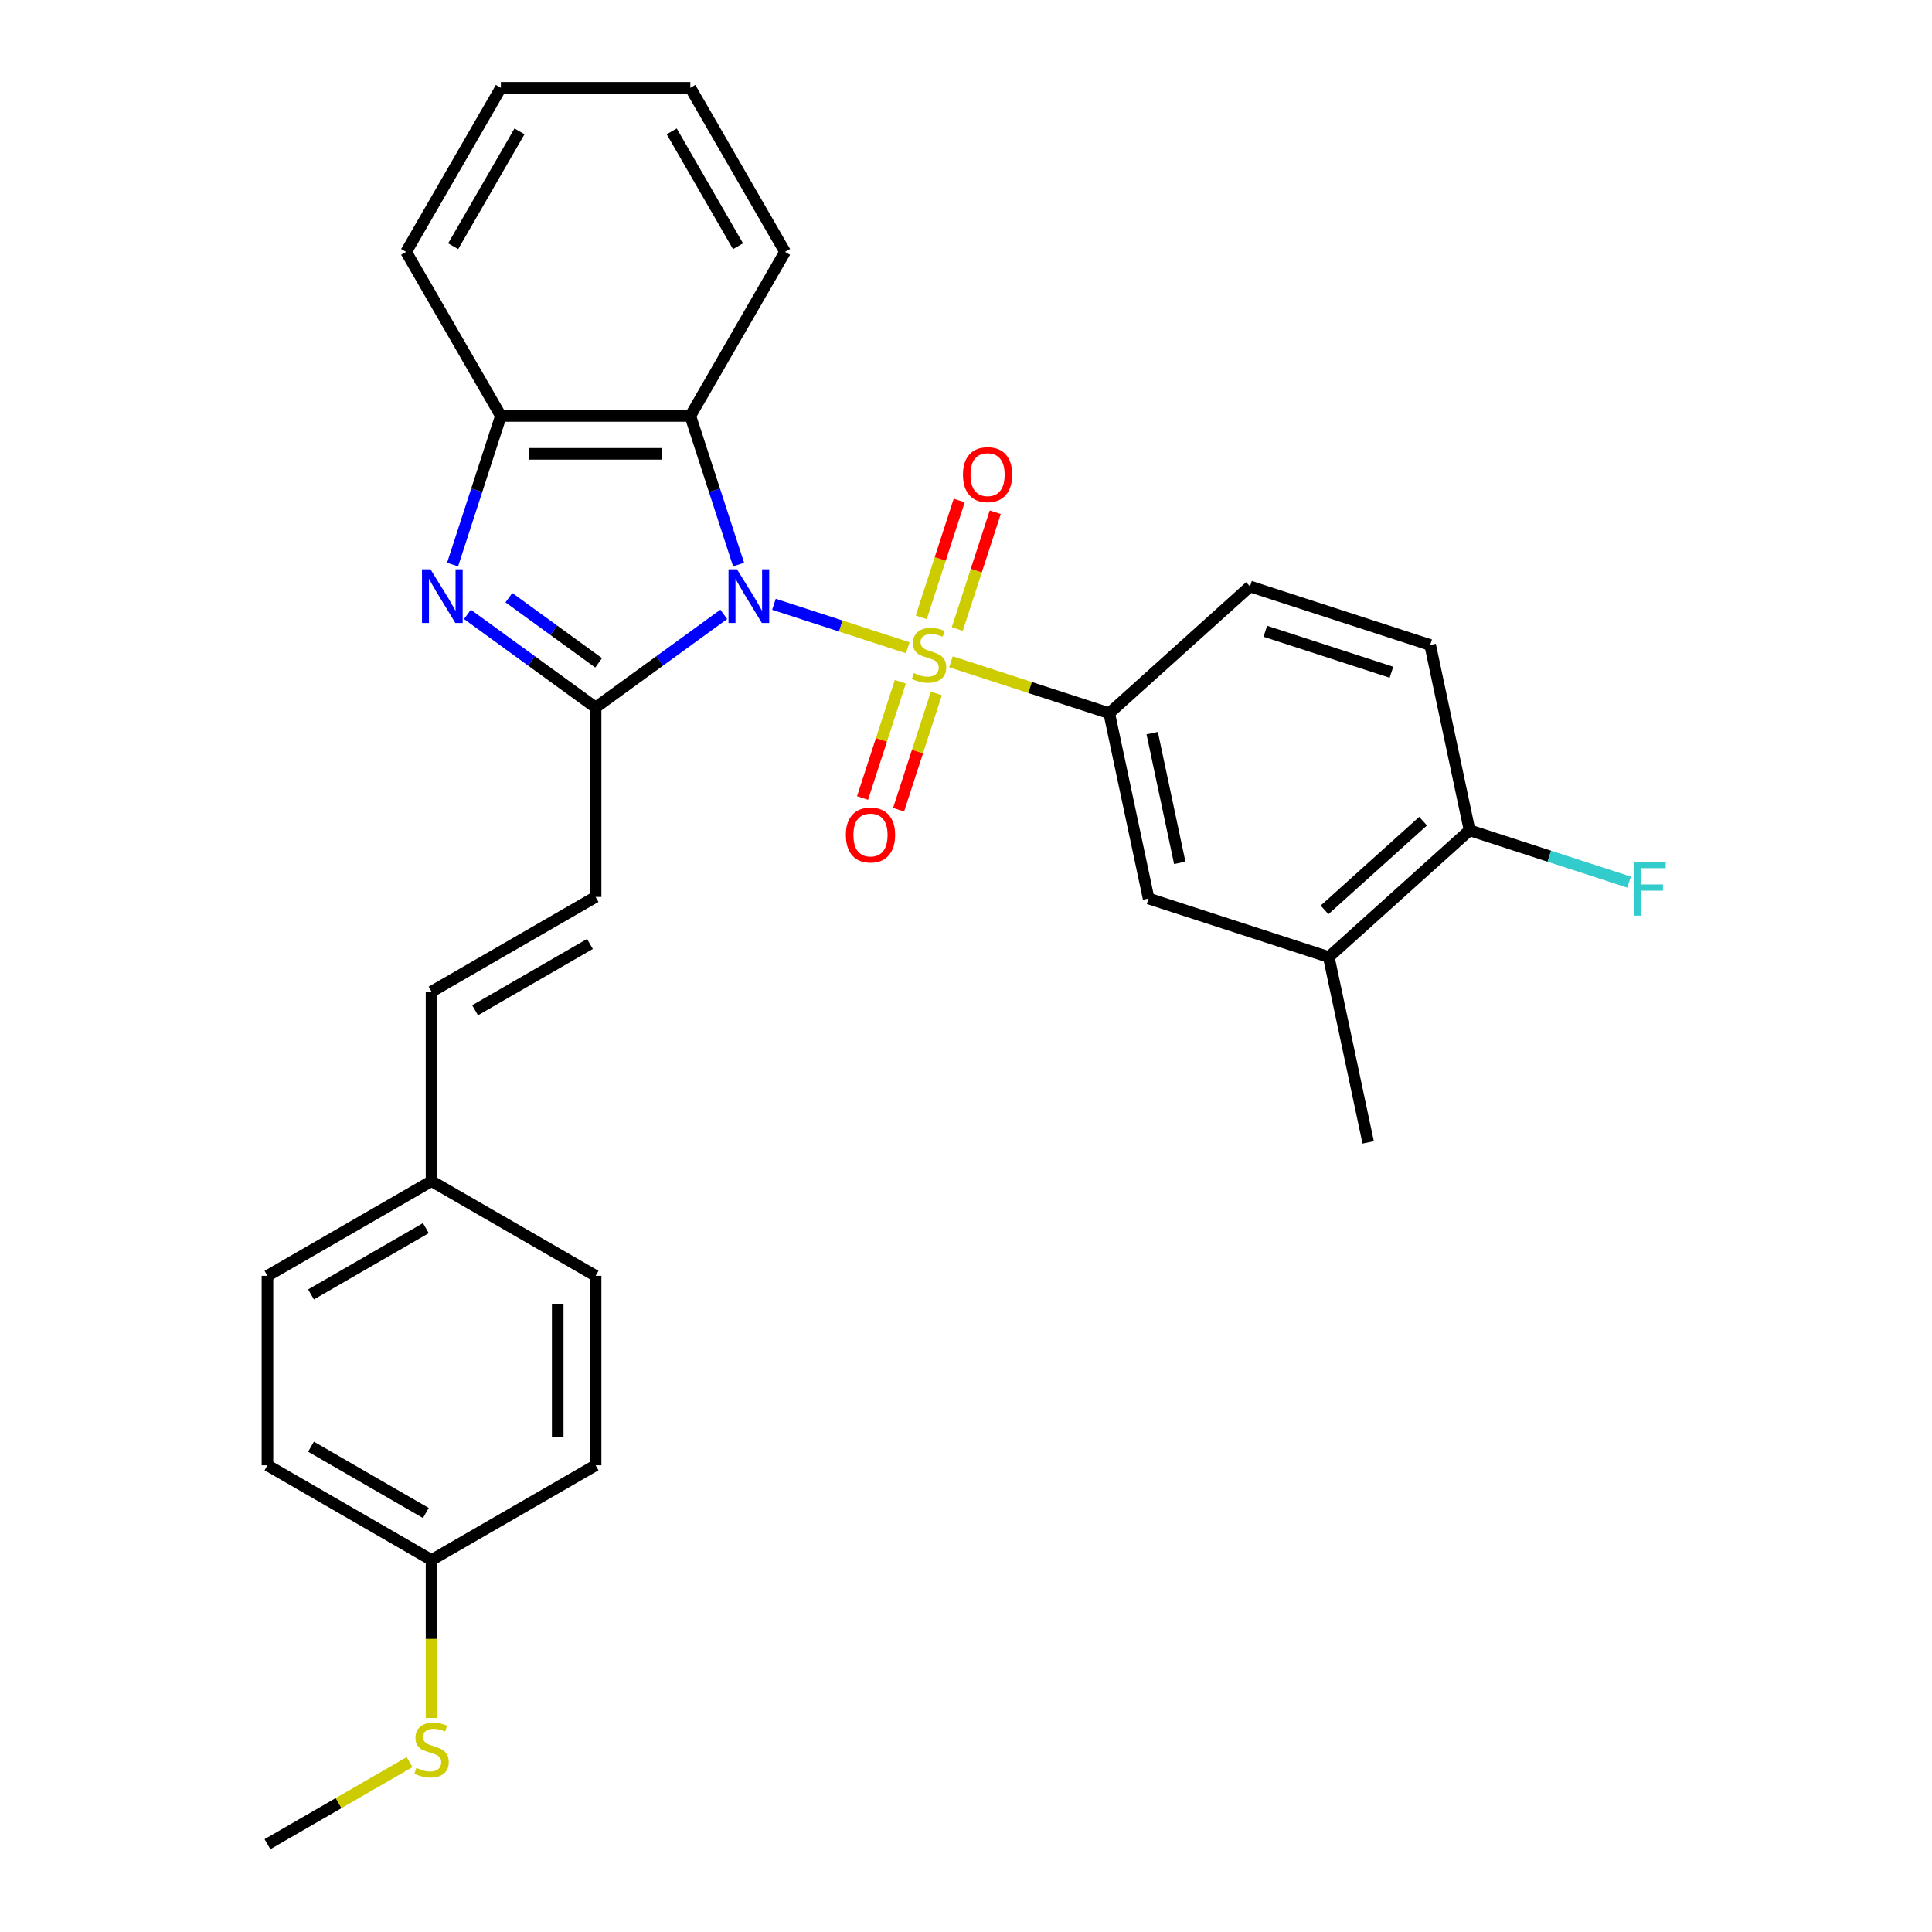 <?xml version='1.0' encoding='iso-8859-1'?>
<svg version='1.1' baseProfile='full'
              xmlns='http://www.w3.org/2000/svg'
                      xmlns:rdkit='http://www.rdkit.org/xml'
                      xmlns:xlink='http://www.w3.org/1999/xlink'
                  xml:space='preserve'
width='1000px' height='1000px' viewBox='0 0 1000 1000'>
<!-- END OF HEADER -->
<rect style='opacity:1.0;fill:#FFFFFF;stroke:none' width='1000' height='1000' x='0' y='0'> </rect>
<path class='bond-0' d='M 400.594,312.775 L 435.225,324.027' style='fill:none;fill-rule:evenodd;stroke:#0000FF;stroke-width:6px;stroke-linecap:butt;stroke-linejoin:miter;stroke-opacity:1' />
<path class='bond-0' d='M 435.225,324.027 L 469.857,335.279' style='fill:none;fill-rule:evenodd;stroke:#CCCC00;stroke-width:6px;stroke-linecap:butt;stroke-linejoin:miter;stroke-opacity:1' />
<path class='bond-1' d='M 374.628,317.989 L 341.454,342.091' style='fill:none;fill-rule:evenodd;stroke:#0000FF;stroke-width:6px;stroke-linecap:butt;stroke-linejoin:miter;stroke-opacity:1' />
<path class='bond-1' d='M 341.454,342.091 L 308.28,366.194' style='fill:none;fill-rule:evenodd;stroke:#000000;stroke-width:6px;stroke-linecap:butt;stroke-linejoin:miter;stroke-opacity:1' />
<path class='bond-3' d='M 382.303,292.22 L 369.806,253.758' style='fill:none;fill-rule:evenodd;stroke:#0000FF;stroke-width:6px;stroke-linecap:butt;stroke-linejoin:miter;stroke-opacity:1' />
<path class='bond-3' d='M 369.806,253.758 L 357.31,215.297' style='fill:none;fill-rule:evenodd;stroke:#000000;stroke-width:6px;stroke-linecap:butt;stroke-linejoin:miter;stroke-opacity:1' />
<path class='bond-4' d='M 492.226,342.548 L 533.178,355.854' style='fill:none;fill-rule:evenodd;stroke:#CCCC00;stroke-width:6px;stroke-linecap:butt;stroke-linejoin:miter;stroke-opacity:1' />
<path class='bond-4' d='M 533.178,355.854 L 574.13,369.16' style='fill:none;fill-rule:evenodd;stroke:#000000;stroke-width:6px;stroke-linecap:butt;stroke-linejoin:miter;stroke-opacity:1' />
<path class='bond-7' d='M 495.492,325.591 L 505.315,295.358' style='fill:none;fill-rule:evenodd;stroke:#CCCC00;stroke-width:6px;stroke-linecap:butt;stroke-linejoin:miter;stroke-opacity:1' />
<path class='bond-7' d='M 505.315,295.358 L 515.138,265.126' style='fill:none;fill-rule:evenodd;stroke:#FF0000;stroke-width:6px;stroke-linecap:butt;stroke-linejoin:miter;stroke-opacity:1' />
<path class='bond-7' d='M 476.84,319.531 L 486.663,289.298' style='fill:none;fill-rule:evenodd;stroke:#CCCC00;stroke-width:6px;stroke-linecap:butt;stroke-linejoin:miter;stroke-opacity:1' />
<path class='bond-7' d='M 486.663,289.298 L 496.486,259.065' style='fill:none;fill-rule:evenodd;stroke:#FF0000;stroke-width:6px;stroke-linecap:butt;stroke-linejoin:miter;stroke-opacity:1' />
<path class='bond-8' d='M 466.007,352.871 L 456.232,382.956' style='fill:none;fill-rule:evenodd;stroke:#CCCC00;stroke-width:6px;stroke-linecap:butt;stroke-linejoin:miter;stroke-opacity:1' />
<path class='bond-8' d='M 456.232,382.956 L 446.456,413.042' style='fill:none;fill-rule:evenodd;stroke:#FF0000;stroke-width:6px;stroke-linecap:butt;stroke-linejoin:miter;stroke-opacity:1' />
<path class='bond-8' d='M 484.659,358.931 L 474.884,389.017' style='fill:none;fill-rule:evenodd;stroke:#CCCC00;stroke-width:6px;stroke-linecap:butt;stroke-linejoin:miter;stroke-opacity:1' />
<path class='bond-8' d='M 474.884,389.017 L 465.108,419.102' style='fill:none;fill-rule:evenodd;stroke:#FF0000;stroke-width:6px;stroke-linecap:butt;stroke-linejoin:miter;stroke-opacity:1' />
<path class='bond-2' d='M 308.28,366.194 L 275.106,342.091' style='fill:none;fill-rule:evenodd;stroke:#000000;stroke-width:6px;stroke-linecap:butt;stroke-linejoin:miter;stroke-opacity:1' />
<path class='bond-2' d='M 275.106,342.091 L 241.932,317.989' style='fill:none;fill-rule:evenodd;stroke:#0000FF;stroke-width:6px;stroke-linecap:butt;stroke-linejoin:miter;stroke-opacity:1' />
<path class='bond-2' d='M 309.855,343.097 L 286.634,326.225' style='fill:none;fill-rule:evenodd;stroke:#000000;stroke-width:6px;stroke-linecap:butt;stroke-linejoin:miter;stroke-opacity:1' />
<path class='bond-2' d='M 286.634,326.225 L 263.412,309.354' style='fill:none;fill-rule:evenodd;stroke:#0000FF;stroke-width:6px;stroke-linecap:butt;stroke-linejoin:miter;stroke-opacity:1' />
<path class='bond-6' d='M 308.28,366.194 L 308.28,464.252' style='fill:none;fill-rule:evenodd;stroke:#000000;stroke-width:6px;stroke-linecap:butt;stroke-linejoin:miter;stroke-opacity:1' />
<path class='bond-29' d='M 234.257,292.22 L 246.754,253.758' style='fill:none;fill-rule:evenodd;stroke:#0000FF;stroke-width:6px;stroke-linecap:butt;stroke-linejoin:miter;stroke-opacity:1' />
<path class='bond-29' d='M 246.754,253.758 L 259.251,215.297' style='fill:none;fill-rule:evenodd;stroke:#000000;stroke-width:6px;stroke-linecap:butt;stroke-linejoin:miter;stroke-opacity:1' />
<path class='bond-5' d='M 357.31,215.297 L 259.251,215.297' style='fill:none;fill-rule:evenodd;stroke:#000000;stroke-width:6px;stroke-linecap:butt;stroke-linejoin:miter;stroke-opacity:1' />
<path class='bond-5' d='M 342.601,234.909 L 273.96,234.909' style='fill:none;fill-rule:evenodd;stroke:#000000;stroke-width:6px;stroke-linecap:butt;stroke-linejoin:miter;stroke-opacity:1' />
<path class='bond-19' d='M 357.31,215.297 L 406.339,130.376' style='fill:none;fill-rule:evenodd;stroke:#000000;stroke-width:6px;stroke-linecap:butt;stroke-linejoin:miter;stroke-opacity:1' />
<path class='bond-9' d='M 574.13,369.16 L 594.517,465.076' style='fill:none;fill-rule:evenodd;stroke:#000000;stroke-width:6px;stroke-linecap:butt;stroke-linejoin:miter;stroke-opacity:1' />
<path class='bond-9' d='M 596.371,379.47 L 610.642,446.611' style='fill:none;fill-rule:evenodd;stroke:#000000;stroke-width:6px;stroke-linecap:butt;stroke-linejoin:miter;stroke-opacity:1' />
<path class='bond-13' d='M 574.13,369.16 L 647.002,303.546' style='fill:none;fill-rule:evenodd;stroke:#000000;stroke-width:6px;stroke-linecap:butt;stroke-linejoin:miter;stroke-opacity:1' />
<path class='bond-24' d='M 259.251,215.297 L 210.222,130.376' style='fill:none;fill-rule:evenodd;stroke:#000000;stroke-width:6px;stroke-linecap:butt;stroke-linejoin:miter;stroke-opacity:1' />
<path class='bond-11' d='M 308.28,464.252 L 223.359,513.282' style='fill:none;fill-rule:evenodd;stroke:#000000;stroke-width:6px;stroke-linecap:butt;stroke-linejoin:miter;stroke-opacity:1' />
<path class='bond-11' d='M 305.348,488.591 L 245.903,522.912' style='fill:none;fill-rule:evenodd;stroke:#000000;stroke-width:6px;stroke-linecap:butt;stroke-linejoin:miter;stroke-opacity:1' />
<path class='bond-10' d='M 594.517,465.076 L 687.777,495.377' style='fill:none;fill-rule:evenodd;stroke:#000000;stroke-width:6px;stroke-linecap:butt;stroke-linejoin:miter;stroke-opacity:1' />
<path class='bond-25' d='M 687.777,495.377 L 708.164,591.293' style='fill:none;fill-rule:evenodd;stroke:#000000;stroke-width:6px;stroke-linecap:butt;stroke-linejoin:miter;stroke-opacity:1' />
<path class='bond-31' d='M 687.777,495.377 L 760.648,429.763' style='fill:none;fill-rule:evenodd;stroke:#000000;stroke-width:6px;stroke-linecap:butt;stroke-linejoin:miter;stroke-opacity:1' />
<path class='bond-31' d='M 685.585,470.961 L 736.595,425.031' style='fill:none;fill-rule:evenodd;stroke:#000000;stroke-width:6px;stroke-linecap:butt;stroke-linejoin:miter;stroke-opacity:1' />
<path class='bond-15' d='M 223.359,513.282 L 223.359,611.34' style='fill:none;fill-rule:evenodd;stroke:#000000;stroke-width:6px;stroke-linecap:butt;stroke-linejoin:miter;stroke-opacity:1' />
<path class='bond-12' d='M 760.648,429.763 L 740.261,333.848' style='fill:none;fill-rule:evenodd;stroke:#000000;stroke-width:6px;stroke-linecap:butt;stroke-linejoin:miter;stroke-opacity:1' />
<path class='bond-17' d='M 760.648,429.763 L 801.924,443.175' style='fill:none;fill-rule:evenodd;stroke:#000000;stroke-width:6px;stroke-linecap:butt;stroke-linejoin:miter;stroke-opacity:1' />
<path class='bond-17' d='M 801.924,443.175 L 843.2,456.586' style='fill:none;fill-rule:evenodd;stroke:#33CCCC;stroke-width:6px;stroke-linecap:butt;stroke-linejoin:miter;stroke-opacity:1' />
<path class='bond-14' d='M 647.002,303.546 L 740.261,333.848' style='fill:none;fill-rule:evenodd;stroke:#000000;stroke-width:6px;stroke-linecap:butt;stroke-linejoin:miter;stroke-opacity:1' />
<path class='bond-14' d='M 654.93,326.743 L 720.212,347.954' style='fill:none;fill-rule:evenodd;stroke:#000000;stroke-width:6px;stroke-linecap:butt;stroke-linejoin:miter;stroke-opacity:1' />
<path class='bond-20' d='M 223.359,611.34 L 308.28,660.37' style='fill:none;fill-rule:evenodd;stroke:#000000;stroke-width:6px;stroke-linecap:butt;stroke-linejoin:miter;stroke-opacity:1' />
<path class='bond-21' d='M 223.359,611.34 L 138.438,660.37' style='fill:none;fill-rule:evenodd;stroke:#000000;stroke-width:6px;stroke-linecap:butt;stroke-linejoin:miter;stroke-opacity:1' />
<path class='bond-21' d='M 220.427,635.679 L 160.982,669.999' style='fill:none;fill-rule:evenodd;stroke:#000000;stroke-width:6px;stroke-linecap:butt;stroke-linejoin:miter;stroke-opacity:1' />
<path class='bond-16' d='M 223.359,807.458 L 138.438,758.428' style='fill:none;fill-rule:evenodd;stroke:#000000;stroke-width:6px;stroke-linecap:butt;stroke-linejoin:miter;stroke-opacity:1' />
<path class='bond-16' d='M 220.427,783.119 L 160.982,748.798' style='fill:none;fill-rule:evenodd;stroke:#000000;stroke-width:6px;stroke-linecap:butt;stroke-linejoin:miter;stroke-opacity:1' />
<path class='bond-18' d='M 223.359,807.458 L 223.359,848.338' style='fill:none;fill-rule:evenodd;stroke:#000000;stroke-width:6px;stroke-linecap:butt;stroke-linejoin:miter;stroke-opacity:1' />
<path class='bond-18' d='M 223.359,848.338 L 223.359,889.219' style='fill:none;fill-rule:evenodd;stroke:#CCCC00;stroke-width:6px;stroke-linecap:butt;stroke-linejoin:miter;stroke-opacity:1' />
<path class='bond-32' d='M 223.359,807.458 L 308.28,758.428' style='fill:none;fill-rule:evenodd;stroke:#000000;stroke-width:6px;stroke-linecap:butt;stroke-linejoin:miter;stroke-opacity:1' />
<path class='bond-26' d='M 212.004,912.072 L 175.221,933.309' style='fill:none;fill-rule:evenodd;stroke:#CCCC00;stroke-width:6px;stroke-linecap:butt;stroke-linejoin:miter;stroke-opacity:1' />
<path class='bond-26' d='M 175.221,933.309 L 138.438,954.545' style='fill:none;fill-rule:evenodd;stroke:#000000;stroke-width:6px;stroke-linecap:butt;stroke-linejoin:miter;stroke-opacity:1' />
<path class='bond-27' d='M 406.339,130.376 L 357.31,45.455' style='fill:none;fill-rule:evenodd;stroke:#000000;stroke-width:6px;stroke-linecap:butt;stroke-linejoin:miter;stroke-opacity:1' />
<path class='bond-27' d='M 382,127.443 L 347.68,67.999' style='fill:none;fill-rule:evenodd;stroke:#000000;stroke-width:6px;stroke-linecap:butt;stroke-linejoin:miter;stroke-opacity:1' />
<path class='bond-23' d='M 308.28,660.37 L 308.28,758.428' style='fill:none;fill-rule:evenodd;stroke:#000000;stroke-width:6px;stroke-linecap:butt;stroke-linejoin:miter;stroke-opacity:1' />
<path class='bond-23' d='M 288.668,675.078 L 288.668,743.719' style='fill:none;fill-rule:evenodd;stroke:#000000;stroke-width:6px;stroke-linecap:butt;stroke-linejoin:miter;stroke-opacity:1' />
<path class='bond-22' d='M 138.438,660.37 L 138.438,758.428' style='fill:none;fill-rule:evenodd;stroke:#000000;stroke-width:6px;stroke-linecap:butt;stroke-linejoin:miter;stroke-opacity:1' />
<path class='bond-30' d='M 210.222,130.376 L 259.251,45.455' style='fill:none;fill-rule:evenodd;stroke:#000000;stroke-width:6px;stroke-linecap:butt;stroke-linejoin:miter;stroke-opacity:1' />
<path class='bond-30' d='M 234.56,127.443 L 268.881,67.999' style='fill:none;fill-rule:evenodd;stroke:#000000;stroke-width:6px;stroke-linecap:butt;stroke-linejoin:miter;stroke-opacity:1' />
<path class='bond-28' d='M 357.31,45.455 L 259.251,45.455' style='fill:none;fill-rule:evenodd;stroke:#000000;stroke-width:6px;stroke-linecap:butt;stroke-linejoin:miter;stroke-opacity:1' />
<path  class='atom-0' d='M 381.473 294.671
L 390.573 309.38
Q 391.475 310.831, 392.926 313.459
Q 394.377 316.087, 394.456 316.244
L 394.456 294.671
L 398.143 294.671
L 398.143 322.441
L 394.338 322.441
L 384.571 306.36
Q 383.434 304.477, 382.218 302.32
Q 381.041 300.163, 380.688 299.496
L 380.688 322.441
L 377.08 322.441
L 377.08 294.671
L 381.473 294.671
' fill='#0000FF'/>
<path  class='atom-1' d='M 473.026 348.389
Q 473.34 348.507, 474.634 349.056
Q 475.928 349.605, 477.34 349.958
Q 478.792 350.272, 480.204 350.272
Q 482.832 350.272, 484.361 349.017
Q 485.891 347.723, 485.891 345.487
Q 485.891 343.957, 485.107 343.016
Q 484.361 342.074, 483.185 341.565
Q 482.008 341.055, 480.047 340.466
Q 477.576 339.721, 476.085 339.015
Q 474.634 338.309, 473.575 336.819
Q 472.555 335.328, 472.555 332.818
Q 472.555 329.327, 474.909 327.17
Q 477.301 325.012, 482.008 325.012
Q 485.224 325.012, 488.872 326.542
L 487.97 329.562
Q 484.636 328.189, 482.126 328.189
Q 479.419 328.189, 477.929 329.327
Q 476.438 330.425, 476.478 332.347
Q 476.478 333.838, 477.223 334.74
Q 478.007 335.642, 479.106 336.152
Q 480.243 336.662, 482.126 337.25
Q 484.636 338.034, 486.127 338.819
Q 487.617 339.603, 488.676 341.212
Q 489.774 342.78, 489.774 345.487
Q 489.774 349.331, 487.186 351.41
Q 484.636 353.449, 480.361 353.449
Q 477.89 353.449, 476.007 352.9
Q 474.163 352.39, 471.967 351.488
L 473.026 348.389
' fill='#CCCC00'/>
<path  class='atom-3' d='M 222.811 294.671
L 231.911 309.38
Q 232.813 310.831, 234.264 313.459
Q 235.715 316.087, 235.794 316.244
L 235.794 294.671
L 239.481 294.671
L 239.481 322.441
L 235.676 322.441
L 225.909 306.36
Q 224.772 304.477, 223.556 302.32
Q 222.379 300.163, 222.026 299.496
L 222.026 322.441
L 218.418 322.441
L 218.418 294.671
L 222.811 294.671
' fill='#0000FF'/>
<path  class='atom-8' d='M 498.425 245.677
Q 498.425 239.009, 501.72 235.283
Q 505.014 231.557, 511.172 231.557
Q 517.33 231.557, 520.625 235.283
Q 523.92 239.009, 523.92 245.677
Q 523.92 252.424, 520.586 256.268
Q 517.252 260.072, 511.172 260.072
Q 505.054 260.072, 501.72 256.268
Q 498.425 252.463, 498.425 245.677
M 511.172 256.934
Q 515.409 256.934, 517.683 254.11
Q 519.998 251.247, 519.998 245.677
Q 519.998 240.225, 517.683 237.48
Q 515.409 234.695, 511.172 234.695
Q 506.936 234.695, 504.622 237.44
Q 502.347 240.186, 502.347 245.677
Q 502.347 251.286, 504.622 254.11
Q 506.936 256.934, 511.172 256.934
' fill='#FF0000'/>
<path  class='atom-9' d='M 437.821 432.196
Q 437.821 425.528, 441.116 421.802
Q 444.411 418.075, 450.569 418.075
Q 456.727 418.075, 460.022 421.802
Q 463.316 425.528, 463.316 432.196
Q 463.316 438.942, 459.982 442.786
Q 456.648 446.591, 450.569 446.591
Q 444.45 446.591, 441.116 442.786
Q 437.821 438.982, 437.821 432.196
M 450.569 443.453
Q 454.805 443.453, 457.08 440.629
Q 459.394 437.766, 459.394 432.196
Q 459.394 426.744, 457.08 423.998
Q 454.805 421.213, 450.569 421.213
Q 446.333 421.213, 444.018 423.959
Q 441.744 426.705, 441.744 432.196
Q 441.744 437.805, 444.018 440.629
Q 446.333 443.453, 450.569 443.453
' fill='#FF0000'/>
<path  class='atom-18' d='M 845.651 446.18
L 862.164 446.18
L 862.164 449.357
L 849.377 449.357
L 849.377 457.79
L 860.752 457.79
L 860.752 461.007
L 849.377 461.007
L 849.377 473.95
L 845.651 473.95
L 845.651 446.18
' fill='#33CCCC'/>
<path  class='atom-19' d='M 215.514 915.047
Q 215.828 915.165, 217.122 915.714
Q 218.417 916.263, 219.829 916.616
Q 221.28 916.93, 222.692 916.93
Q 225.32 916.93, 226.85 915.675
Q 228.38 914.381, 228.38 912.145
Q 228.38 910.615, 227.595 909.674
Q 226.85 908.732, 225.673 908.223
Q 224.496 907.713, 222.535 907.124
Q 220.064 906.379, 218.574 905.673
Q 217.122 904.967, 216.063 903.477
Q 215.044 901.986, 215.044 899.476
Q 215.044 895.985, 217.397 893.828
Q 219.79 891.67, 224.496 891.67
Q 227.713 891.67, 231.361 893.2
L 230.458 896.22
Q 227.124 894.847, 224.614 894.847
Q 221.908 894.847, 220.417 895.985
Q 218.927 897.083, 218.966 899.005
Q 218.966 900.496, 219.711 901.398
Q 220.496 902.3, 221.594 902.81
Q 222.731 903.32, 224.614 903.908
Q 227.124 904.692, 228.615 905.477
Q 230.105 906.261, 231.164 907.87
Q 232.263 909.438, 232.263 912.145
Q 232.263 915.989, 229.674 918.068
Q 227.124 920.107, 222.849 920.107
Q 220.378 920.107, 218.495 919.558
Q 216.652 919.048, 214.455 918.146
L 215.514 915.047
' fill='#CCCC00'/>
</svg>
